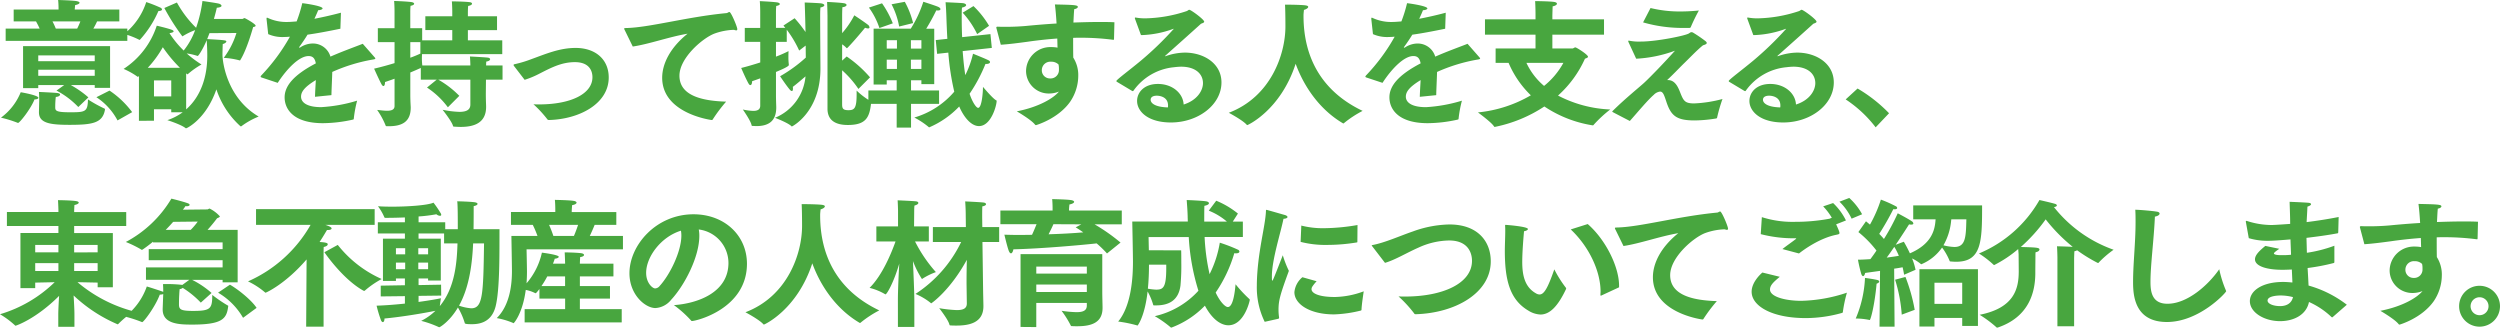 <svg xmlns="http://www.w3.org/2000/svg" width="651.708" height="85.408" viewBox="0 0 651.708 85.408">
  <path id="パス_195834" data-name="パス 195834" d="M2.124-19.728H33.84v-3.2H24.984a19.182,19.182,0,0,0,.972-1.872h5.8v-3.1H20.124c.036-.288.072-.72.108-1.152.756-.144,1.152-.4,1.152-.612,0-.18-.252-.324-.792-.432-.936-.18-4.788-.288-4.788-.288.108,1.008.108,2.16.108,2.16v.324H4.212v3.1h5.832c.288.54.648,1.188.936,1.872H2.124ZM25.776-5.04a16.366,16.366,0,0,1,5.508,6.048L35.1-1.152a23.934,23.934,0,0,0-5.9-5.616ZM6.66-7.416h3.96v-.792h6.768l-2.016,1.44A21.8,21.8,0,0,1,21.06-2.484L23.688-5a25.765,25.765,0,0,0-4.572-3.2h6.228v.72h4V-18.36H6.66ZM10.8-1.224v.108c0,2.844,2.88,3.276,7.992,3.276,5.976,0,8.6-.468,9.216-3.924v-.108a.2.2,0,0,0-.144-.216A35.676,35.676,0,0,1,23.58-4.464c-.072,3.24-.684,3.348-4.68,3.348-3.636,0-3.852-.4-3.852-1.3a22.22,22.22,0,0,1,.144-2.7c.684-.036,1.116-.324,1.116-.612,0-.18-.216-.324-.648-.4-.828-.108-4.86-.288-4.86-.288.072,1.044.072,2.16.072,2.16ZM6.048-6.336A15.363,15.363,0,0,1,.9.288,31.193,31.193,0,0,1,5.22,1.62a.216.216,0,0,0,.144.036c.4,0,3.24-3.528,4.284-6.12H9.72c.468,0,.936-.18.936-.432C10.656-5.544,6.156-6.336,6.048-6.336Zm9.144-16.6a18.733,18.733,0,0,0-.864-1.872H21.6a20.035,20.035,0,0,1-.828,1.872Zm-4.572,8.5v-1.512H25.344v1.512Zm0,3.816V-12.2H25.344v1.584ZM36.864,1.116l3.924-.036V-1.908h4.5v.792h2.988a14.446,14.446,0,0,1-4,2.052s3.636,1.152,4.752,2.088c.036.036.072.036.144.036.18,0,5.184-2.34,7.884-10.152A22.386,22.386,0,0,0,63.324,2.52a.216.216,0,0,0,.144.036c.036,0,.108,0,.108-.036A19.953,19.953,0,0,1,68.076,0c-8.28-4.86-9.432-14.22-9.432-16.128v-.216c.036-1.908.072-2.556.072-2.556.54-.144.936-.432.936-.684,0-.288-.468-.36-5-.612.216-.5.4-1.044.612-1.548l7.02-.036a20.974,20.974,0,0,1-3.312,6.48,20.125,20.125,0,0,1,4.1.648c.036,0,.072.036.108.036s.072-.036.108-.108c1.728-2.7,3.348-8.6,3.348-8.6.4-.072.648-.18.648-.36,0-.468-2.736-1.98-2.88-1.98-.216,0-.4.216-.576.216H56.412c.5-1.728.756-2.916.756-2.916.9-.072,1.224-.288,1.224-.5s-.288-.468-.72-.576c-.684-.18-4.248-.684-4.248-.684a34.811,34.811,0,0,1-1.656,6.984,28.17,28.17,0,0,1-5-6.588L43.488-28.3A57.547,57.547,0,0,0,48.1-21.024c.036.036.072.108.108.108s.036,0,.072-.036a17.941,17.941,0,0,1,3.24-1.584,18.945,18.945,0,0,1-2.988,5.328,25.254,25.254,0,0,1-3.708-4.536c.756-.108,1.08-.288,1.08-.468s-.252-.324-.648-.468c-1.116-.4-3.744-1.008-3.744-1.008a21.315,21.315,0,0,1-8.64,11.268,19.193,19.193,0,0,1,3.6,2.016.132.132,0,0,0,.108.036.132.132,0,0,0,.108-.036l.18-.144ZM33.012-21.528a20.669,20.669,0,0,1,3.924,1.512.126.126,0,0,1,.072.036.187.187,0,0,0,.144-.072A27.117,27.117,0,0,0,41.94-27.5c.684-.036.936-.216.936-.4a.576.576,0,0,0-.36-.468,36.673,36.673,0,0,0-3.744-1.476A17.5,17.5,0,0,1,33.012-21.528Zm16.164,10.26.252.216a.132.132,0,0,0,.108.036c.036,0,.072,0,.072-.036a21.325,21.325,0,0,1,3.564-2.52,28.981,28.981,0,0,1-3.852-2.88,15.325,15.325,0,0,1,2.808.648H52.2c.144,0,1.116-1.3,2.34-4.1.036.648.144,2.268.144,4.032,0,5.22-1.512,10.476-5.508,14Zm-10.008-1.44a27.827,27.827,0,0,0,3.924-5.364,36.15,36.15,0,0,0,4.464,5.364Zm1.62,7.452V-9.432h4.5v4.176ZM73.044-8.784c2.412-3.708,5.616-6.984,8.028-6.984h.036c.972,0,1.62.468,1.872,1.908-5.8,3.024-8.136,5.9-8.136,8.856S77,1.728,84.852,1.728A36.55,36.55,0,0,0,92.664.792C92.808.756,92.88.72,92.88.5a32.009,32.009,0,0,1,.864-4.644,39.848,39.848,0,0,1-9.36,1.692c-3.708,0-5.256-1.224-5.256-2.736,0-1.224.828-2.484,3.852-4.32-.072,1.368-.18,2.988-.216,4.356l4.284-.432c.036-1.764.18-4.464.216-6.048a44.191,44.191,0,0,1,10.4-3.2c.432-.072.828-.108.828-.324,0-.072-.072-.144-.18-.288l-3.1-3.528c-1.98.792-5.148,1.908-8.424,3.348a4.753,4.753,0,0,0-4.464-3.42,5.965,5.965,0,0,0-3.384,1.008.275.275,0,0,1-.18.072c-.072,0-.144-.036-.144-.108,0-.036.036-.072.072-.108.684-.936,1.548-2.2,2.124-3.168,2.376-.324,5.22-.864,8.568-1.548l.144-4.176c-2.556.684-4.86,1.188-6.912,1.584.4-.864.792-1.728.972-2.232.72-.036,1.152-.252,1.152-.468,0-.648-4.572-1.3-5.292-1.368A35.611,35.611,0,0,1,77.976-24.8c-.936.072-1.728.144-2.412.144a11.426,11.426,0,0,1-5-1.008.974.974,0,0,0-.288-.108c-.108,0-.144.072-.144.216v.144l.432,3.924a9.166,9.166,0,0,0,4.032.756c.324,0,.684-.036,1.08-.036a2.725,2.725,0,0,1,.54-.036,49.5,49.5,0,0,1-7.452,10.08.741.741,0,0,0-.18.324c0,.108.144.18.36.252ZM103.5-2.736c0,.972-.864,1.224-1.944,1.224-.828,0-1.8-.144-2.592-.216a19.849,19.849,0,0,1,2.2,4.032c.036.18.18.216.36.216h.468c3.456,0,5.724-1.152,5.724-4.86v-.072c0-.252-.108-1.584-.108-3.348v-5.724c1.044-.432,1.944-.828,2.736-1.188v3.06h4.14L111.96-7.56A21.385,21.385,0,0,1,117.4-2.412L120.384-5.4a24.719,24.719,0,0,0-5.472-4.212h8.352v6.48c0,1.4-1.044,1.908-2.88,1.908a25.387,25.387,0,0,1-4.356-.54s2.412,3.024,2.7,4.176c.036.18.144.216.324.216.576.036,1.116.072,1.692.072,3.456,0,6.624-1.008,6.624-5.22V-2.7c0-.252-.072-1.548-.072-3.312l.036-3.6h4.32V-13.32h-4.284c0-.432.036-.864.036-1.008.684-.108,1.008-.36,1.008-.612,0-.216-.252-.4-.72-.432-.972-.108-4.536-.288-4.536-.288.036.4.108,1.584.108,2.34H110.736a14.984,14.984,0,0,1-.108-1.944c0-.4.036-.756.036-1.008H131.58v-3.6h-8.964v-2.664h7.6v-3.6h-7.6v-.972s0-1.008.072-1.728c.684-.108,1.008-.36,1.008-.576,0-.18-.18-.36-.576-.4-1.26-.18-4.68-.216-4.68-.216.108,1.224.108,2.772.108,2.772v1.116h-7.02v3.6h7.02v2.664H110.7V-23.04h-3.1v-4.248s0-.9.072-1.584c.648-.108.936-.324.936-.54,0-.18-.252-.36-.72-.432-1.26-.18-4.5-.288-4.5-.288.108,1.224.108,2.736.108,2.736v4.356H99.144V-19.4H103.5v5.472c-1.656.5-3.456,1.008-5.328,1.44,0,0,1.26,2.844,1.944,4.1.144.252.324.432.468.432.252,0,.432-.324.432-1.044q1.3-.432,2.484-.864Zm6.732-13.68c-.612.288-1.512.684-2.628,1.08V-19.4h2.628Zm27.18,6.84a22.7,22.7,0,0,0,3.528-1.44c3.2-1.62,5.976-3.168,9.576-3.168,3.888,0,4.572,2.448,4.572,3.924,0,4.32-5.58,7.092-13.9,7.092-.468,0-.972,0-1.476-.036A29.8,29.8,0,0,1,143.28.648a.511.511,0,0,0,.5.252c7.92-.216,15.552-4.248,15.552-11.088,0-4.644-3.384-7.7-8.64-7.7-4.212,0-7.812,1.584-11.7,2.988a30.1,30.1,0,0,1-4.068,1.224c-.252.036-.4.108-.4.252a.741.741,0,0,0,.18.324ZM165.6-18.252c4.32-.648,9.432-2.52,14.292-3.348-4.464,3.564-6.624,7.776-6.624,11.484,0,9,11.844,10.872,12.852,11.016h.108a.26.26,0,0,0,.216-.144,39.86,39.86,0,0,1,3.492-4.644c-6.012-.18-12.168-1.44-12.168-6.768,0-4.608,6.012-9.792,9.144-10.98a16.349,16.349,0,0,1,5.076-.972,2.226,2.226,0,0,0,.576.144c.18,0,.288-.108.288-.324,0-.576-1.62-4.464-2.052-4.464a1.068,1.068,0,0,0-.4.144.755.755,0,0,1-.4.144c-10.26.972-20.124,3.78-26.172,3.888-.324,0-.468.036-.468.18a1.529,1.529,0,0,0,.18.432Zm50.76,16.2c0,2.988,2.016,4.248,5.292,4.248,4.716,0,5.688-1.908,6.084-5.832V-3.78c0-.144-.036-.18-.18-.252a19.218,19.218,0,0,1-3.6-2.736V-5.8c0,3.6-.54,4.14-2.124,4.14-1.512,0-1.656-.5-1.656-1.62V-12.06a26,26,0,0,1,4.248,4.86l3.024-3.024a31.7,31.7,0,0,0-6.084-5.436l-1.188,1.08v-4.248a5.709,5.709,0,0,1,1.08.9c.072.072.108.108.144.108.072,0,.144-.072.216-.144,1.836-1.872,4.536-5.184,4.536-5.184a2.75,2.75,0,0,0,.756.18c.288,0,.4-.108.4-.288a.994.994,0,0,0-.468-.72c-.792-.612-3.024-2.124-3.492-2.412a23.051,23.051,0,0,1-3.168,4.644v-4.428s0-1.512.072-2.34c.648-.036,1.08-.324,1.08-.576,0-.18-.216-.4-.792-.468-1.188-.18-4.284-.324-4.284-.324.072,1.4.108,3.6.108,3.6Zm-17.532-.792c0,.972-.648,1.368-1.8,1.368a15.049,15.049,0,0,1-2.736-.36S196.344,1.08,196.56,2.2c.036.252.144.252.432.252.252,0,.54.036.792.036,3.312,0,5.22-1.368,5.22-4.86v-.108c0-.252-.072-1.62-.072-3.384v-5.76c1.548-.648,3.348-1.44,3.348-1.8v-.18a14.4,14.4,0,0,1-.108-1.908c0-.828.036-1.548.036-1.548a32.8,32.8,0,0,1-3.276,1.44v-3.852h2.808v-3.168a28.557,28.557,0,0,1,3.24,5.436l1.692-1.3.036,3.132a37.587,37.587,0,0,1-6.7,4.86s1.44,2.2,2.52,3.492c.216.252.4.36.54.36.216,0,.288-.252.288-.612a2.215,2.215,0,0,0-.036-.468c1.116-.828,2.34-1.908,3.312-2.736A12.908,12.908,0,0,1,202.68.324s3.384,1.3,4.248,2.16c.072.072.108.108.144.108.072,0,7.452-3.744,7.452-15.084v-.18c0-.864-.072-9.468-.072-13.536,0-1.224.036-1.728.072-2.232.684-.108,1.008-.36,1.008-.576s-.324-.432-.936-.5c-1.116-.108-4.176-.216-4.176-.216,0,.216.072,1.368.216,7.7a34.319,34.319,0,0,0-2.844-3.6l-2.916,1.908s.18.216.5.612h-2.448v-4.1s0-.9.072-1.62c.648-.108.936-.324.936-.5s-.252-.36-.72-.432c-1.26-.18-4.5-.324-4.5-.324.108,1.26.108,2.736.108,2.736v4.248H194.8v3.636h4.032v5.364c-1.548.5-3.24,1.008-4.968,1.44,0,0,1.26,2.952,1.944,4.1.144.252.288.36.468.36.216,0,.432-.324.432-1.008.72-.252,1.44-.5,2.124-.756ZM251.6-27.072a23.409,23.409,0,0,1,3.78,5.58l3.1-2.16a23.525,23.525,0,0,0-4.068-5.148Zm-6.66,10.728,2.916-.324A66.811,66.811,0,0,0,249.408-6.48,21.754,21.754,0,0,1,239,.252a21.177,21.177,0,0,1,3.744,2.484c.036.072.072.072.144.072A23.487,23.487,0,0,0,250.7-2.628c1.188,2.772,3.1,5.112,5.148,5.112,3.2,0,4.608-5.436,4.608-6.552a.184.184,0,0,0-.144-.18c-.864-.432-3.42-3.492-3.42-3.492,0,1.332-.288,5.472-1.26,5.472-.468,0-1.476-1.4-2.232-3.672a40.443,40.443,0,0,0,4.14-7.776h.252c.576,0,.936-.216.936-.468,0-.18-.108-.324-.36-.468-.756-.4-4.068-1.728-4.068-1.728a25.188,25.188,0,0,1-2.016,5.58c-.288-1.764-.5-3.852-.684-6.264l7.6-.828-.36-3.6-7.38.792c-.072-1.62-.108-3.42-.108-5.328,0-.756,0-1.728.072-2.376.792-.18,1.08-.432,1.08-.648,0-.252-.36-.432-.756-.5-.54-.072-4.608-.252-4.608-.252.108,1.3.18,2.628.216,3.888.072,2.016.144,3.888.252,5.652l-3.024.324Zm-11.88-12.924a20.1,20.1,0,0,1,1.98,5.8l3.636-.9a22.457,22.457,0,0,0-2.16-5.544Zm-5.9.864a19.193,19.193,0,0,1,2.736,5.328l3.492-1.224a25.267,25.267,0,0,0-2.808-5.22Zm-.144,25.092h7.38V2.88h3.744V-3.312h7.308V-6.8H238.14V-9.468h2.7V-8.46h3.348V-22.9H242.1a54.212,54.212,0,0,0,2.628-4.788,1.753,1.753,0,0,0,.432.036c.432,0,.648-.144.648-.36,0-.18-.216-.432-.648-.612-.864-.36-3.816-1.3-3.816-1.3a30.28,30.28,0,0,1-3.276,7.02h-9.684V-8.352h3.42V-9.468H234.4V-6.8h-7.38Zm11.088-14.4v-2.2h2.736v2.2Zm0,5.292v-2.412h2.736v2.412Zm-6.3-5.292v-2.2h2.664v2.2Zm0,5.292v-2.412h2.664v2.412Zm29.736-6.3c2.3-.144,4.86-.5,6.8-.756,2.232-.324,4.932-.648,7.92-.864.036.828.036,1.62.072,2.376a8.837,8.837,0,0,0-1.728-.144,6.321,6.321,0,0,0-6.48,6.3,5.91,5.91,0,0,0,6.048,5.8,7.023,7.023,0,0,0,2.52-.5c-1.332,1.656-5.112,4-10.98,5.148,0,0,3.672,2.124,4.716,3.42a.367.367,0,0,0,.288.18s5.724-1.62,8.892-6.084a12.142,12.142,0,0,0,2.124-6.732,8.484,8.484,0,0,0-1.3-4.788c-.036-1.476-.036-3.276-.036-5.148.684-.036,1.4-.036,2.124-.036a65.775,65.775,0,0,1,8.316.54c.18,0,.18,0,.216-.18l.108-4.392c-1.3-.072-2.664-.072-4.032-.072-2.2,0-4.464.072-6.66.144.072-1.26.108-2.448.216-3.492.576-.072.936-.36.936-.576,0-.5-.972-.54-5.976-.648.18,1.368.324,3.132.432,4.968-3.06.18-5.868.432-8.1.648-1.656.144-3.456.216-5.112.216-.72,0-1.44,0-2.088-.036-.324,0-.4.072-.4.216a.456.456,0,0,0,.036.216Zm15.048,5.148a5.141,5.141,0,0,1,.108,1.044v.36a2.173,2.173,0,0,1-2.3,2.232,2.105,2.105,0,0,1-2.16-2.2,2.206,2.206,0,0,1,2.376-2.16A2.667,2.667,0,0,1,276.588-13.572ZM295.74-6.7c.108.036.144.072.216.072s.144-.072.216-.18a14.642,14.642,0,0,1,10.512-6.048A17.086,17.086,0,0,1,308.52-13c3.888,0,5.724,1.98,5.724,4.284,0,1.944-1.512,4.464-5.04,5.58-.144-2.952-2.952-5.364-6.7-5.364-3.6,0-5.436,2.2-5.436,4.428,0,2.736,2.844,5.616,8.82,5.616,7.092,0,13.176-4.608,13.176-10.44,0-4.932-4.572-7.776-9.576-7.776a15.639,15.639,0,0,0-4.9.9.216.216,0,0,1-.144.036c-.036,0-.072,0-.072-.036s.036-.072.108-.144c2.556-2.268,6.516-5.8,9.252-8.28.468-.18.828-.288.828-.54,0-.576-3.456-3.1-3.888-3.1-.216,0-.324.216-.72.36A36.109,36.109,0,0,1,299.232-25.6a13.282,13.282,0,0,1-2.556-.216H296.6c-.072,0-.108.036-.108.144v.108l1.584,4.32h.468a26.251,26.251,0,0,0,7.884-1.584.391.391,0,0,1,.18-.036h.036c0,.036-.036.036-.072.072a84.323,84.323,0,0,1-8.5,8.208c-3.024,2.52-6.408,5-6.408,5.328a.329.329,0,0,0,.108.18Zm9.36,4.32c-4.428-.144-4.5-1.764-4.5-1.98,0-1.008,1.188-1.08,1.62-1.08.144,0,2.916,0,2.916,2.556A2.552,2.552,0,0,1,305.1-2.376Zm33.3-11.376c2.232,6.12,6.372,11.988,12.276,15.48.072.036.108.072.144.072a.364.364,0,0,0,.252-.144,27.866,27.866,0,0,1,4.788-3.132c-10.584-5.04-15.408-13.824-15.408-24.768V-26.5c.036-.684.108-1.116.108-1.3.648-.18,1.116-.5,1.116-.792,0-.18-.216-.324-.756-.4-1.62-.18-5.292-.18-5.292-.18.036.468.108,2.412.108,5.688,0,7.236-3.78,18.324-14.76,22.5,0,0,3.6,1.908,4.644,3.1.072.072.108.108.18.108C325.908,2.232,334.476-1.656,338.4-13.752Zm22.644,4.968c2.412-3.708,5.616-6.984,8.028-6.984h.036c.972,0,1.62.468,1.872,1.908-5.8,3.024-8.136,5.9-8.136,8.856S365,1.728,372.852,1.728a36.551,36.551,0,0,0,7.812-.936c.144-.036.216-.072.216-.288a32.01,32.01,0,0,1,.864-4.644,39.848,39.848,0,0,1-9.36,1.692c-3.708,0-5.256-1.224-5.256-2.736,0-1.224.828-2.484,3.852-4.32-.072,1.368-.18,2.988-.216,4.356l4.284-.432c.036-1.764.18-4.464.216-6.048a44.192,44.192,0,0,1,10.4-3.2c.432-.072.828-.108.828-.324,0-.072-.072-.144-.18-.288l-3.1-3.528c-1.98.792-5.148,1.908-8.424,3.348a4.753,4.753,0,0,0-4.464-3.42,5.965,5.965,0,0,0-3.384,1.008.275.275,0,0,1-.18.072c-.072,0-.144-.036-.144-.108,0-.036.036-.072.072-.108.684-.936,1.548-2.2,2.124-3.168,2.376-.324,5.22-.864,8.568-1.548l.144-4.176c-2.556.684-4.86,1.188-6.912,1.584.4-.864.792-1.728.972-2.232.72-.036,1.152-.252,1.152-.468,0-.648-4.572-1.3-5.292-1.368a35.611,35.611,0,0,1-1.476,4.752c-.936.072-1.728.144-2.412.144a11.425,11.425,0,0,1-5-1.008.974.974,0,0,0-.288-.108c-.108,0-.144.072-.144.216v.144l.432,3.924a9.166,9.166,0,0,0,4.032.756c.324,0,.684-.036,1.08-.036a2.725,2.725,0,0,1,.54-.036,49.5,49.5,0,0,1-7.452,10.08.741.741,0,0,0-.18.324c0,.108.144.18.36.252ZM390.528-14h3.384a25.6,25.6,0,0,0,5.8,8.46A33.906,33.906,0,0,1,385.92-1.08s3.6,2.628,4.176,3.636a.26.26,0,0,0,.216.144,36.33,36.33,0,0,0,12.924-5.328A31.412,31.412,0,0,0,415.872,2.3a.26.26,0,0,0,.216-.144,32.686,32.686,0,0,1,4.32-4A32.142,32.142,0,0,1,406.8-5.472a28.691,28.691,0,0,0,7.02-9.612c.432-.144.792-.288.792-.5,0-.576-3.024-2.448-3.276-2.448-.288,0-.54.288-.756.288h-5.256v-3.6h13.464v-4H405.324v-1.008s.036-1.4.072-2.376c.756-.144,1.116-.432,1.116-.684,0-.216-.252-.4-.756-.468-1.116-.18-4.932-.216-4.932-.216.108,1.4.108,3.564.108,3.564v1.188H387.756v4h13.176v3.6h-10.4ZM408.2-14a20.012,20.012,0,0,1-5.04,6.012A17.6,17.6,0,0,1,398.556-14Zm20.772-10.548a37.256,37.256,0,0,0,11.052,1.44h1.08a.367.367,0,0,0,.288-.18,45.767,45.767,0,0,1,2.124-4.356c-1.836.18-3.42.252-4.932.252a31.926,31.926,0,0,1-7.668-.9Zm-1.8,9.468a34.058,34.058,0,0,0,10.116-2.088c-2.412,2.7-6.336,6.8-8.064,8.388-1.08,1.008-4.9,4.068-8.172,7.308-.072.072-.108.108-.108.18,0,.036.036.072.144.144.936.5,4.428,2.3,4.428,2.3,1.908-2.124,4.608-5.4,6.228-6.8a2.755,2.755,0,0,1,1.656-.864c.756,0,1.044.864,1.584,2.484,1.224,3.78,2.592,5.04,7.416,5.04A36.542,36.542,0,0,0,448.02.5c.144-.036.252-.108.252-.252a41.185,41.185,0,0,1,1.4-4.824,34.039,34.039,0,0,1-7.344,1.152c-2.484,0-2.808-.648-3.708-2.916-.432-1.08-1.224-3.168-3.132-3.168h-.252c1.62-1.512,2.844-2.808,4.176-4.14,1.476-1.4,3.564-3.636,5.184-4.932.648-.18.972-.36.972-.612,0-.144-.144-.324-.36-.5a35.516,35.516,0,0,0-3.1-2.124.95.95,0,0,0-.54-.18c-.216,0-.36.144-.648.324-.864.576-8.388,2.124-12.564,2.124a12.8,12.8,0,0,1-2.952-.216c-.036,0-.108-.036-.144-.036-.108,0-.144.072-.144.18a.388.388,0,0,0,.072.252ZM455.364-6.7c.108.036.144.072.216.072s.144-.072.216-.18a14.642,14.642,0,0,1,10.512-6.048A17.086,17.086,0,0,1,468.144-13c3.888,0,5.724,1.98,5.724,4.284,0,1.944-1.512,4.464-5.04,5.58-.144-2.952-2.952-5.364-6.7-5.364-3.6,0-5.436,2.2-5.436,4.428,0,2.736,2.844,5.616,8.82,5.616,7.092,0,13.176-4.608,13.176-10.44,0-4.932-4.572-7.776-9.576-7.776a15.639,15.639,0,0,0-4.9.9.216.216,0,0,1-.144.036c-.036,0-.072,0-.072-.036s.036-.072.108-.144c2.556-2.268,6.516-5.8,9.252-8.28.468-.18.828-.288.828-.54,0-.576-3.456-3.1-3.888-3.1-.216,0-.324.216-.72.36A36.109,36.109,0,0,1,458.856-25.6a13.282,13.282,0,0,1-2.556-.216h-.072c-.072,0-.108.036-.108.144v.108l1.584,4.32h.468a26.251,26.251,0,0,0,7.884-1.584.391.391,0,0,1,.18-.036h.036c0,.036-.036.036-.072.072a84.323,84.323,0,0,1-8.5,8.208c-3.024,2.52-6.408,5-6.408,5.328a.329.329,0,0,0,.108.18Zm9.36,4.32c-4.428-.144-4.5-1.764-4.5-1.98,0-1.008,1.188-1.08,1.62-1.08.144,0,2.916,0,2.916,2.556A2.552,2.552,0,0,1,464.724-2.376Zm17.064-2.088A31.956,31.956,0,0,1,489.6,2.808l3.492-3.672a38.278,38.278,0,0,0-8.208-6.444ZM15.84,54.808h4.212v-3.24c0-1.08-.108-3.24-.216-4.932A38.9,38.9,0,0,0,31.32,54.16a.187.187,0,0,0,.144-.072,27.562,27.562,0,0,1,4-3.312,37.179,37.179,0,0,1-14.616-7.6l5.256.108v1.224h3.96V30.364H19.98V28.528H33.552V24.892H19.98v-.36s.036-.972.072-1.476c.756-.144,1.116-.4,1.116-.612,0-.18-.216-.324-.648-.4-1.188-.216-4.752-.252-4.752-.252.072,1.152.108,2.52.108,2.52v.576H2.448v3.636H15.876v1.836h-9.9V44.728H9.828v-1.44L14.9,43.18A34.45,34.45,0,0,1,.648,51.532a22.88,22.88,0,0,1,3.924,2.916.144.144,0,0,0,.144.072c.108,0,5.292-1.728,11.34-7.776-.108,1.728-.216,3.816-.216,4.824Zm4.14-19.4V33.46H26.1V35.4Zm0,4.86V38.212H26.1v2.052ZM9.828,35.4V33.46h6.048V35.4Zm0,4.86V38.212h6.048v2.052Zm47.664,5.652a18.015,18.015,0,0,1,6.516,6.552l3.528-2.592c-1.26-1.944-4.644-4.716-6.948-6.048ZM43.056,50.092v.216c0,3.816,4.428,3.924,7.668,3.924,7.812,0,9-1.476,9.4-4.68,0-.072.036-.108.036-.144,0-.072-.072-.144-.18-.18a35.2,35.2,0,0,1-4-2.736c0,3.564-.4,4.176-4.968,4.176-3.2,0-3.708-.36-3.708-1.692,0-1.116.036-2.124.072-2.556,0-.288.072-1.188.108-1.44a1.329,1.329,0,0,0,.792-.324,23.74,23.74,0,0,1,4.716,3.852l2.808-2.52a23.22,23.22,0,0,0-5.076-3.42H58.68v.648H62.6V29.536H54.756c.936-1.044,1.872-2.2,2.484-3.024.468-.18.72-.324.72-.5A8.69,8.69,0,0,0,55.3,23.992c-.216,0-.4.216-.612.216l-6.372.072A9.088,9.088,0,0,0,49,23.344c.108,0,.252.036.324.036.5,0,.756-.18.756-.36,0-.144-.144-.288-.432-.4-1.224-.468-4.32-1.224-4.32-1.224a30.351,30.351,0,0,1-11.88,11.3,29.024,29.024,0,0,1,4.1,2.016.132.132,0,0,0,.108.036c.036,0,.108-.072.216-.108.936-.648,1.836-1.332,2.664-2.016v.18H58.68v1.764H39.42v2.88H58.68v1.872H38.7v3.24H50L48.168,43.9a1.559,1.559,0,0,0-.18-.036,34.934,34.934,0,0,0-4.86-.18c.072.684.072,1.548.072,2.016-.4-.18-4.176-1.4-4.284-1.4a17.034,17.034,0,0,1-5.652,7.848,34.326,34.326,0,0,1,4.32,1.4.216.216,0,0,0,.144.036c.36,0,3.384-3.96,4.572-7.164a2.58,2.58,0,0,0,.9-.144Zm.792-20.556c.72-.72,1.368-1.44,1.944-2.088l6.408-.072a17.344,17.344,0,0,1-1.836,2.16Zm41.364,5.832s4.716,6.984,10.152,10.008a1.416,1.416,0,0,0,.216.072.311.311,0,0,0,.216-.108,23.28,23.28,0,0,1,4.356-2.988A30.12,30.12,0,0,1,88.7,33.46Zm-4.752,19.4H85V35.908s0-1.44.036-1.908c.72-.144,1.044-.432,1.044-.684,0-.216,0-.5-2.124-.612,1.116-1.692,1.764-2.88,1.944-3.132h.252c.612,0,.936-.18.936-.4s-.288-.5-1.62-.936H98.316v-4.1H67.392v4.1h14.22A34.983,34.983,0,0,1,65.3,42.964,20.056,20.056,0,0,1,69.7,45.808a.329.329,0,0,0,.18.108c.144,0,5.22-2.3,10.692-8.676ZM99.9,46.888l6.3-.072V48.76c-2.412.252-5,.468-7.38.54a31.414,31.414,0,0,0,1.152,3.816c.144.324.324.468.468.468.252,0,.432-.36.432-.864v-.072c4.572-.432,10.116-1.368,13.284-2.016a14.917,14.917,0,0,1-3.708,2.628,26.585,26.585,0,0,1,4.572,1.62.216.216,0,0,0,.144.036c.216,0,2.772-1.584,4.86-5.148a18.115,18.115,0,0,1,1.764,4c.036.216.108.36,1.908.36,2.916,0,5.22-1.188,6.12-4.536,1.188-4.464,1.008-14.9,1.044-20.232h-6.768c.036-2.016.036-4.68.036-6.012.648-.108,1.008-.36,1.008-.576,0-.18-.252-.36-.756-.432-1.3-.18-4.536-.252-4.536-.252.144,1.08.144,4.716.144,7.272h-3.276v-1.8h-6.948V26.044a39.668,39.668,0,0,0,4.644-.576,1.549,1.549,0,0,0,.936.4c.18,0,.324-.072.324-.252a.8.8,0,0,0-.108-.36,26.784,26.784,0,0,0-1.908-2.808c-1.512.684-6.624,1.044-10.764,1.044-1.4,0-2.7-.036-3.708-.108a13.927,13.927,0,0,1,1.62,2.772c.072.18.108.252.324.252,1.512,0,3.276-.036,5.076-.108v1.26H99.144v2.916H106.2V31.84h-5.724V42.856h3.384v-.648h2.34v1.764l-6.3.108Zm26.928-13.824c-.18,13.572-.36,16.92-3.348,16.92a12.488,12.488,0,0,1-3.168-.684c2.844-5.148,3.456-11.556,3.672-16.236Zm-17.136,2.844V34.324h2.556v1.584Zm.072,10.836,5.9-.072-.036-2.844-5.868.108V42.208h2.484v.54h3.312V31.84h-5.8V30.472h6.66v2.592h3.492c-.144,4.86-.612,11.52-4.608,16.344.108-.936.288-2.052.288-2.052-.72.18-2.952.576-5.832.972Zm-.072-6.948V38.068h2.556V39.8Zm-5.832-3.888V34.324h2.412v1.584Zm0,3.888V38.068h2.412V39.8Zm33.552,13.86H162.72V50.2H151.812V47.464h7.848V44.188h-7.848v-2.52h8.748V38.356h-8.748v-.108s.036-1.008.072-1.62c.684-.072,1.008-.324,1.008-.54s-.252-.4-.756-.468c-1.368-.18-4.284-.216-4.284-.216.072,1.188.108,2.772.108,2.772v.18h-3.168a11.92,11.92,0,0,0,.468-1.3c.576-.036,1.044-.252,1.044-.5,0-.54-4.392-1.08-4.392-1.08a18.245,18.245,0,0,1-4,7.992c.072-1.08.108-2.124.108-3.024,0-1.116-.108-5.832-.108-5.832h25.128V31.12H154.4c.54-1.152,1.008-2.232,1.26-2.88h5.652V24.892H149.688V24.6s.036-.792.108-1.512c.756-.108,1.152-.4,1.152-.648,0-.18-.252-.4-.828-.468-1.044-.18-4.824-.252-4.824-.252.108,1.08.108,2.34.108,2.34v.828H133.848V28.24h5.688a26.61,26.61,0,0,1,1.224,2.88h-6.8s.144,7.848.144,9.108c0,3.2-.4,8.784-3.96,12.312a19.589,19.589,0,0,1,4.248,1.26c.072.036.108.072.144.072.072,0,2.34-2.484,3.168-8.676a9.057,9.057,0,0,1,2.376.792.608.608,0,0,0,.18.072c.144,0,.612-.576,1.008-1.116v2.52h6.7V50.2H137.412ZM144.9,31.12a28.81,28.81,0,0,0-1.116-2.88h7.56c-.288.864-.648,1.872-1.08,2.88Zm-3.1,13.068a23.33,23.33,0,0,0,1.512-2.52h4.644v2.52Zm34.524,4.968a28.859,28.859,0,0,1,4.464,4,.272.272,0,0,0,.252.144c1.08,0,14.292-3.168,14.328-14.9,0-7.416-5.868-12.924-13.932-12.924-9.756,0-16.7,8.064-16.7,15.372,0,5.616,4.14,9.072,6.768,9.072a5.672,5.672,0,0,0,4.1-2.16c3.492-3.744,7.344-11.16,7.344-16.632a8.467,8.467,0,0,0-.144-1.692,8.817,8.817,0,0,1,7.74,8.712C190.548,45.916,182.448,48.724,176.328,49.156Zm1.836-19.4a7.138,7.138,0,0,1,.108,1.26c0,4.176-2.988,10.224-5.652,13.14a1.6,1.6,0,0,1-1.188.648c-.648,0-2.34-1.368-2.34-4.068C169.092,36.556,172.98,31.336,178.164,29.752Zm34.236,8.5c2.232,6.12,6.372,11.988,12.276,15.48.072.036.108.072.144.072a.364.364,0,0,0,.252-.144,27.865,27.865,0,0,1,4.788-3.132c-10.584-5.04-15.408-13.824-15.408-24.768V25.5c.036-.684.108-1.116.108-1.3.648-.18,1.116-.5,1.116-.792,0-.18-.216-.324-.756-.4-1.62-.18-5.292-.18-5.292-.18.036.468.108,2.412.108,5.688,0,7.236-3.78,18.324-14.76,22.5,0,0,3.6,1.908,4.644,3.1.072.072.108.108.18.108C199.908,54.232,208.476,50.344,212.4,38.248ZM243.828,32.7h7.38A33.452,33.452,0,0,1,239.292,46.24a16.1,16.1,0,0,1,3.96,2.34c.072.072.108.108.144.108.072,0,4.932-3.348,9.288-11.34-.036,1.836-.072,3.852-.072,5.328v.972s.072,4.9.072,5.076c0,1.26-.864,1.728-2.628,1.728a34.141,34.141,0,0,1-4.572-.5s2.376,3.024,2.664,4.284c.036.216.18.216.4.216.468.036.936.036,1.44.036,3.384,0,7.02-.756,7.02-5.04v-.18c0-.252-.036-1.584-.072-3.348l-.18-13.212h4.356V28.816h-4.392l-.036-2.556c0-1.044,0-1.836.036-2.844.684-.108.972-.36.972-.576,0-.18-.252-.4-.72-.432-.864-.108-4.716-.288-4.716-.288.108,1.584.144,2.736.144,3.888l.036,2.808h-8.6Zm-9.108,22.14H239V47.968c0-2.088-.216-6.876-.36-10.3a24.314,24.314,0,0,0,2.34,4.68.329.329,0,0,0,.18-.108,17.547,17.547,0,0,1,3.456-1.692,36.984,36.984,0,0,1-5.436-7.992h3.6V28.636h-3.852l.036-3.888s0-1.044.072-1.548c.684-.18,1.008-.432,1.008-.684,0-.216-.252-.4-.756-.432-1.188-.108-4.644-.252-4.644-.252.072.936.108,2.736.108,2.736v4.068H229.1V32.56h5c-1.044,2.916-3.384,8.748-6.768,12.1a14.94,14.94,0,0,1,4,1.62c.072.036.108.072.144.072.36,0,2.16-3.1,3.6-8.028-.18,3.132-.36,7.164-.36,9.432ZM261.432,28.06h9.432c-.324.792-.72,1.764-1.188,2.772-1.116,0-2.2.036-3.24.036-1.44,0-2.808-.036-3.96-.072,0,0,.684,2.952,1.116,4.14.216.54.4.72.612.72.288,0,.54-.54.612-1.044,7.7-.18,18.9-1.224,21.708-1.548a27.154,27.154,0,0,1,2.7,2.628l3.528-2.844a48.686,48.686,0,0,0-6.768-4.752h7.092V24.5H279.324v-.252c0-.108.036-.72.108-1.332.792-.144,1.224-.432,1.224-.684,0-.18-.288-.4-.9-.468-1.26-.18-4.248-.216-4.824-.252.108,1.08.108,2.412.108,2.412V24.5H261.432Zm5.256,26.784,4.1.036v-6.3h13.176v.684c0,1.332-1.008,1.728-2.7,1.728a29.334,29.334,0,0,1-3.888-.36,25.557,25.557,0,0,1,2.412,3.852c.036.144.144.144.288.144.468.036.936.036,1.4.036,3.888,0,6.588-1.044,6.588-4.788V49.66c0-.4-.072-2.808-.072-4.068v-9.72H266.688Zm14.364-25.956c.4.216,1.116.684,1.98,1.3-2.448.216-5.688.4-9.036.5.5-.972.936-1.872,1.26-2.628l7.272.036Zm-10.26,12.06V39.112h13.176v1.836Zm0,4.788V43.792h13.176v1.944Zm29.34-10.872-.072-3.456h10.476a57.33,57.33,0,0,0,2.52,14,21.858,21.858,0,0,1-11.376,6.624,28.891,28.891,0,0,1,4.1,2.88c.072.072.108.108.18.108.036,0,.108-.036.144-.036a23.646,23.646,0,0,0,8.64-5.688c2.7,5.04,5.544,5.112,6.12,5.112,4.14,0,5.58-6.372,5.58-6.624a.311.311,0,0,0-.108-.216,36.066,36.066,0,0,1-3.6-3.852c-.216,2.52-.72,5.94-2.016,5.94-.648,0-2.016-1.3-3.168-3.78a36.234,36.234,0,0,0,4.86-10.26,2.214,2.214,0,0,0,.468.036c.612,0,.864-.216.864-.468a.6.6,0,0,0-.36-.468,41.114,41.114,0,0,0-4.752-1.836,28.7,28.7,0,0,1-2.664,8.208,54.994,54.994,0,0,1-1.3-9.684h9.972V27.376H322.02l1.332-2.088A22.392,22.392,0,0,0,317.7,21.94l-1.944,2.592a16.639,16.639,0,0,1,4.716,2.844h-5.9c0-1.3,0-2.664.036-4.1.864-.18,1.188-.432,1.188-.684s-.324-.432-.756-.5C313.7,21.9,310,21.76,310,21.76c.108,1.44.216,2.844.252,4.212,0,.468.036.936.036,1.4H295.812s.18,8.82.18,10.476c0,4.032-.4,11.412-3.852,15.588a34.6,34.6,0,0,1,4.932,1.008.279.279,0,0,0,.108.036c.072,0,1.908-2.412,2.628-8.892a16.638,16.638,0,0,1,1.44,3.42c.036.18.072.216.252.216h.54c3.348,0,5.832-1.332,6.336-5.148A55.671,55.671,0,0,0,308.592,38c0-1.224,0-2.376-.036-3.132Zm4.536,3.744v.972c0,4.932-.756,5.544-2.628,5.544a16.626,16.626,0,0,1-2.16-.252c.216-2.16.288-4.32.288-6.264Zm35.028-5.94a25.887,25.887,0,0,0,6.984.792,47.178,47.178,0,0,0,7.668-.648c.108,0,.144-.072.144-.18l.036-4.356a53.421,53.421,0,0,1-8.676.828,22.688,22.688,0,0,1-5.976-.684Zm.468,9.216a5.767,5.767,0,0,0-2.088,3.888c0,3.132,4.032,5.8,10.332,5.8a32.691,32.691,0,0,0,7.02-1.008.239.239,0,0,0,.144-.18c.036-1.368.576-4.824.576-4.824a22.578,22.578,0,0,1-7.416,1.476h-.216c-3.78,0-5.976-.864-5.976-2.052a1.327,1.327,0,0,1,.18-.612,9.932,9.932,0,0,1,1.152-1.44Zm-6.3,10.836a.274.274,0,0,0,.216-.288V52.36a13.826,13.826,0,0,1-.144-1.98c0-2.448.432-3.96,2.7-10.152a27.509,27.509,0,0,1-1.584-4.068c-2.34,5.976-2.592,6.624-2.736,6.624-.108,0-.108-.5-.108-1.3.072-4.392,2.268-11.088,3.024-14.832.72-.036,1.044-.252,1.044-.468,0-.18-.216-.36-.612-.5-.036,0-4.752-1.368-4.86-1.368s-.144.108-.144.288c-.144,4.032-2.232,10.836-2.376,19.044v.36a20.367,20.367,0,0,0,2.052,9.5Zm27.828-14.58c2.7-.792,5.652-2.628,8.784-4a19.746,19.746,0,0,1,7.92-1.836c5.832,0,5.976,4.464,5.976,5.292,0,5.9-7.6,9.324-17.46,9.324-.54,0-1.116,0-1.692-.036a32.405,32.405,0,0,1,4.1,4.464c.072.144.18.18.36.18,10.3-.288,19.584-5.508,19.584-13.788,0-5.292-3.492-9.612-10.764-9.612a29.215,29.215,0,0,0-9.576,1.836c-3.276,1.116-7.236,2.916-10.476,3.528-.144.036-.216.072-.216.144,0,.036.072.108.108.144Zm61.02,6.372V44.08c0-4.932-3.528-12.024-8.172-16.056l-4.428,1.4c4.788,4.5,7.776,10.908,7.776,16.236,0,.252-.036.468-.036.72q0,.324.108.324c.072,0,.108-.036.18-.072Zm-16.884-4.68c-1.692,4.86-2.664,6.552-3.852,6.552A1.937,1.937,0,0,1,401,46.06c-2.988-1.692-3.528-4.932-3.528-8.208,0-2.628.36-6.912.468-7.956.648-.108,1.008-.36,1.008-.576,0-.648-5.544-1.08-5.8-1.08-.144,0-.144.072-.144.288.036.4.036.828.036,1.3,0,1.656-.108,3.672-.108,5.148,0,7.668,1.3,12.78,6.156,15.624a6.372,6.372,0,0,0,3.132,1.008c2.376,0,4.5-2.052,6.66-6.624,0-.036.036-.108.036-.144a.3.3,0,0,0-.072-.216A30.1,30.1,0,0,1,405.828,39.832Zm18.036-6.084c4.32-.648,9.432-2.52,14.292-3.348-4.464,3.564-6.624,7.776-6.624,11.484,0,9,11.844,10.872,12.852,11.016h.108a.26.26,0,0,0,.216-.144,39.86,39.86,0,0,1,3.492-4.644c-6.012-.18-12.168-1.44-12.168-6.768,0-4.608,6.012-9.792,9.144-10.98a16.35,16.35,0,0,1,5.076-.972,2.226,2.226,0,0,0,.576.144c.18,0,.288-.108.288-.324,0-.576-1.62-4.464-2.052-4.464a1.068,1.068,0,0,0-.4.144.755.755,0,0,1-.4.144c-10.26.972-20.124,3.78-26.172,3.888-.324,0-.468.036-.468.18a1.528,1.528,0,0,0,.18.432Zm56.3-11.556a15.253,15.253,0,0,1,3.168,4.428l2.736-1.152a16.047,16.047,0,0,0-3.348-4.248Zm-20.52,8.46a34.36,34.36,0,0,0,9.036,1.08c.072,0,.216,0,.216.072,0,.036-.072.072-.18.18-.864.684-2.34,1.692-3.42,2.556l4.32,1.152c1.044-.828,5.328-4.032,9.864-4.9.468-.108.684-.144.684-.432,0-.18-.036-.468-.864-2.268l2.556-1.008a15.976,15.976,0,0,0-3.348-4.536l-2.592.864a15.814,15.814,0,0,1,2.268,2.988c-.216,0-.432.216-.72.252a48.805,48.805,0,0,1-8.856.792,26.294,26.294,0,0,1-8.676-1.224Zm.432,10.008c-.576.468-2.808,2.592-2.808,5,0,3.78,5.4,6.876,14.076,6.876a35.005,35.005,0,0,0,9.432-1.332c.216-.072.288-.108.288-.36a35.222,35.222,0,0,1,1.044-4.932,39.991,39.991,0,0,1-11.88,2.124c-4.14,0-8.172-1.044-8.172-2.952,0-1.152,1.044-2.052,2.556-3.312Zm30.528,14.112h3.924l-.108-15.12c.864-.108,1.584-.252,2.2-.36.18.684.288,1.368.4,1.944L500,39.94a17.121,17.121,0,0,0-.9-2.952,11.338,11.338,0,0,1,2.268,1.44c.072.072.108.072.144.072a12.35,12.35,0,0,0,5.4-4.356,15.519,15.519,0,0,1,1.944,3.42c.036.18.144.216.324.216.468.036.936.072,1.4.072,6.66,0,6.768-5.292,6.768-14.688H499.392V26.8h5.832c0,.144-.036.288-.036.432-.216,2.592-1.152,6.048-6.66,8.424a34.1,34.1,0,0,0-1.584-3.024l-2.124.792c1.8-2.664,3.312-5.04,3.492-5.328a1.9,1.9,0,0,0,.576.072c.4,0,.54-.144.54-.288a.807.807,0,0,0-.4-.576c-.972-.684-3.672-2.088-3.672-2.088a54.806,54.806,0,0,1-3.6,6.7c-.324-.4-.756-.864-1.224-1.332a72.11,72.11,0,0,0,3.672-6.444,1.35,1.35,0,0,0,.36.036c.468,0,.648-.18.648-.36a.532.532,0,0,0-.288-.4,33.012,33.012,0,0,0-3.96-1.764,34.382,34.382,0,0,1-2.844,6.516c-.36-.288-.684-.576-1.044-.864l-1.98,2.808a27.69,27.69,0,0,1,4.716,4.824c-.5.756-1.044,1.512-1.584,2.232-1.116.072-2.2.144-3.24.144a35.6,35.6,0,0,0,.828,3.6c.144.5.36.684.5.684.252,0,.468-.4.54-.828,1.3-.18,2.628-.36,3.888-.54Zm10.4-.036h3.924V52.5h7.236v2.088h4.1V39.8H501.012Zm-1.224-4.356a44.9,44.9,0,0,0-2.412-8.568l-2.7.72A38.806,38.806,0,0,1,496.4,51.64Zm-12.96-8.316a30.349,30.349,0,0,1-2.412,10.584,17.656,17.656,0,0,1,3.492.36.272.272,0,0,0,.144.036c.252,0,1.3-3.924,1.8-9.468.468-.18.684-.36.684-.576,0-.18-.216-.324-.5-.4C488.988,42.352,486.828,42.064,486.828,42.064Zm22.5-15.264h3.924c-.108,4.608-.18,7.2-3.132,7.2a14.378,14.378,0,0,1-2.844-.432,15.839,15.839,0,0,0,2.016-6.48Zm-4.392,22.032V43.324h7.236v5.508ZM492.48,36.772c.684-.9,1.332-1.872,1.98-2.808a15.762,15.762,0,0,1,1.188,2.34C494.856,36.448,493.74,36.592,492.48,36.772Zm44.5,17.892h4.356V36.952s.036-1.368.072-1.836a2.775,2.775,0,0,0,.72-.252,39.357,39.357,0,0,0,5.256,3.24c.108.036.144.072.216.072a.193.193,0,0,0,.144-.108,26.021,26.021,0,0,1,3.888-3.348A34.449,34.449,0,0,1,536.076,23.6c.54-.072.756-.252.756-.432,0-.144-.144-.324-.432-.4-.9-.288-4.1-1.008-4.1-1.008a32.6,32.6,0,0,1-15.768,13.932,26.364,26.364,0,0,1,3.78,2.916c.072.072.108.108.18.108a31.354,31.354,0,0,0,6.264-4.176c.036.4.072.828.108,1.332,0,.288.036,3.24.036,4.464,0,4.428-1.08,9.54-10.188,11.34a30.6,30.6,0,0,1,4.392,3.276.144.144,0,0,0,.144.072.457.457,0,0,0,.216-.036c8.028-2.736,9.756-9.072,9.756-14.184V40.66c0-1.116.036-4.14.036-4.356a6.972,6.972,0,0,1,.036-.936c.684-.108,1.008-.432,1.008-.72,0-.5-.936-.54-4.86-.648a41.968,41.968,0,0,0,6.48-7.2,43.8,43.8,0,0,0,7.056,7.164c-1.4-.072-3.708-.144-4.1-.144.072.936.108,2.88.108,2.88ZM579.168,39.8c-2.916,4.212-8.352,9-13.5,9-3.924,0-4.428-2.916-4.428-5.688,0-4.464.9-11.088,1.152-17.028.792-.144,1.224-.468,1.224-.792,0-.216-.216-.432-.72-.5-1.008-.18-4.212-.468-5.616-.5.072,1.08.072,2.16.072,3.24,0,5.4-.648,10.728-.648,15.624,0,3.384.36,10.4,8.82,10.4,8.424,0,15.444-7.668,15.444-8.028a1.415,1.415,0,0,0-.072-.216A30,30,0,0,1,579.168,39.8Zm7.7-8.1a17.034,17.034,0,0,0,5.112.684c1.512,0,4.5-.252,5.76-.36.036,1.368.108,2.7.144,4a18.751,18.751,0,0,1-1.98.108h-.54c-1.368,0-1.944-.18-1.944-.468,0-.216.972-.9,1.4-1.188l-3.636-.756c-1.26,1.044-2.7,2.268-2.7,3.492,0,1.764,2.988,2.736,7.164,2.736.756,0,1.584-.036,2.448-.072.036,1.116.108,2.268.144,3.384-.792-.072-1.62-.144-2.412-.144-5.58,0-8.676,2.376-8.676,5,0,2.952,3.744,5.22,7.884,5.22,3.456,0,6.84-1.584,7.524-5a20.682,20.682,0,0,1,5.868,3.924.2.2,0,0,0,.18.072.132.132,0,0,0,.108-.036l3.708-3.24a29.2,29.2,0,0,0-9.972-5c-.072-1.368-.144-2.916-.252-4.572a53.719,53.719,0,0,0,6.8-1.3c.144-.036.18-.144.18-.288V33.676a35.347,35.347,0,0,1-7.164,1.836l-.108-3.888c2.664-.324,5.436-.684,8.1-1.188.144-.036.144-.108.18-.252l.108-4c-2.916.576-5.76,1.008-8.352,1.332.072-1.26.18-3.2.216-4.032.648-.216.936-.432.936-.648,0-.18-.252-.324-.684-.36-1.152-.108-4.9-.252-4.9-.252.072,2.376.144,3.96.144,5.508v.252c-1.116.072-4,.288-4.932.288a20.842,20.842,0,0,1-6.192-1.008,1.619,1.619,0,0,0-.288-.072.132.132,0,0,0-.144.144.894.894,0,0,0,.036.288Zm11.52,15.372c-.36,1.62-1.692,2.34-3.348,2.34-1.8,0-3.276-.612-3.276-1.44,0-1.332,3.2-1.332,3.42-1.332A13.235,13.235,0,0,1,598.392,47.068ZM617,33.28c2.3-.144,4.86-.5,6.8-.756,2.232-.324,4.932-.648,7.92-.864.036.828.036,1.62.072,2.376a8.837,8.837,0,0,0-1.728-.144,6.321,6.321,0,0,0-6.48,6.3,5.91,5.91,0,0,0,6.048,5.8,7.023,7.023,0,0,0,2.52-.5c-1.332,1.656-5.112,4-10.98,5.148,0,0,3.672,2.124,4.716,3.42a.367.367,0,0,0,.288.18s5.724-1.62,8.892-6.084a12.142,12.142,0,0,0,2.124-6.732,8.484,8.484,0,0,0-1.3-4.788c-.036-1.476-.036-3.276-.036-5.148.684-.036,1.4-.036,2.124-.036a65.775,65.775,0,0,1,8.316.54c.18,0,.18,0,.216-.18l.108-4.392c-1.3-.072-2.664-.072-4.032-.072-2.2,0-4.464.072-6.66.144.072-1.26.108-2.448.216-3.492.576-.072.936-.36.936-.576,0-.5-.972-.54-5.976-.648.18,1.368.324,3.132.432,4.968-3.06.18-5.868.432-8.1.648-1.656.144-3.456.216-5.112.216-.72,0-1.44,0-2.088-.036-.324,0-.4.072-.4.216a.456.456,0,0,0,.036.216Zm15.048,5.148a5.139,5.139,0,0,1,.108,1.044v.36a2.172,2.172,0,0,1-2.3,2.232,2.105,2.105,0,0,1-2.16-2.2,2.206,2.206,0,0,1,2.376-2.16A2.667,2.667,0,0,1,632.052,38.428ZM641.7,49.444a5.328,5.328,0,1,0,5.328-5.328A5.316,5.316,0,0,0,641.7,49.444Zm2.988,0a2.34,2.34,0,1,1,2.34,2.34A2.335,2.335,0,0,1,644.688,49.444Z" transform="translate(-0.648 30.384)" fill="#48a63f"/>
</svg>
